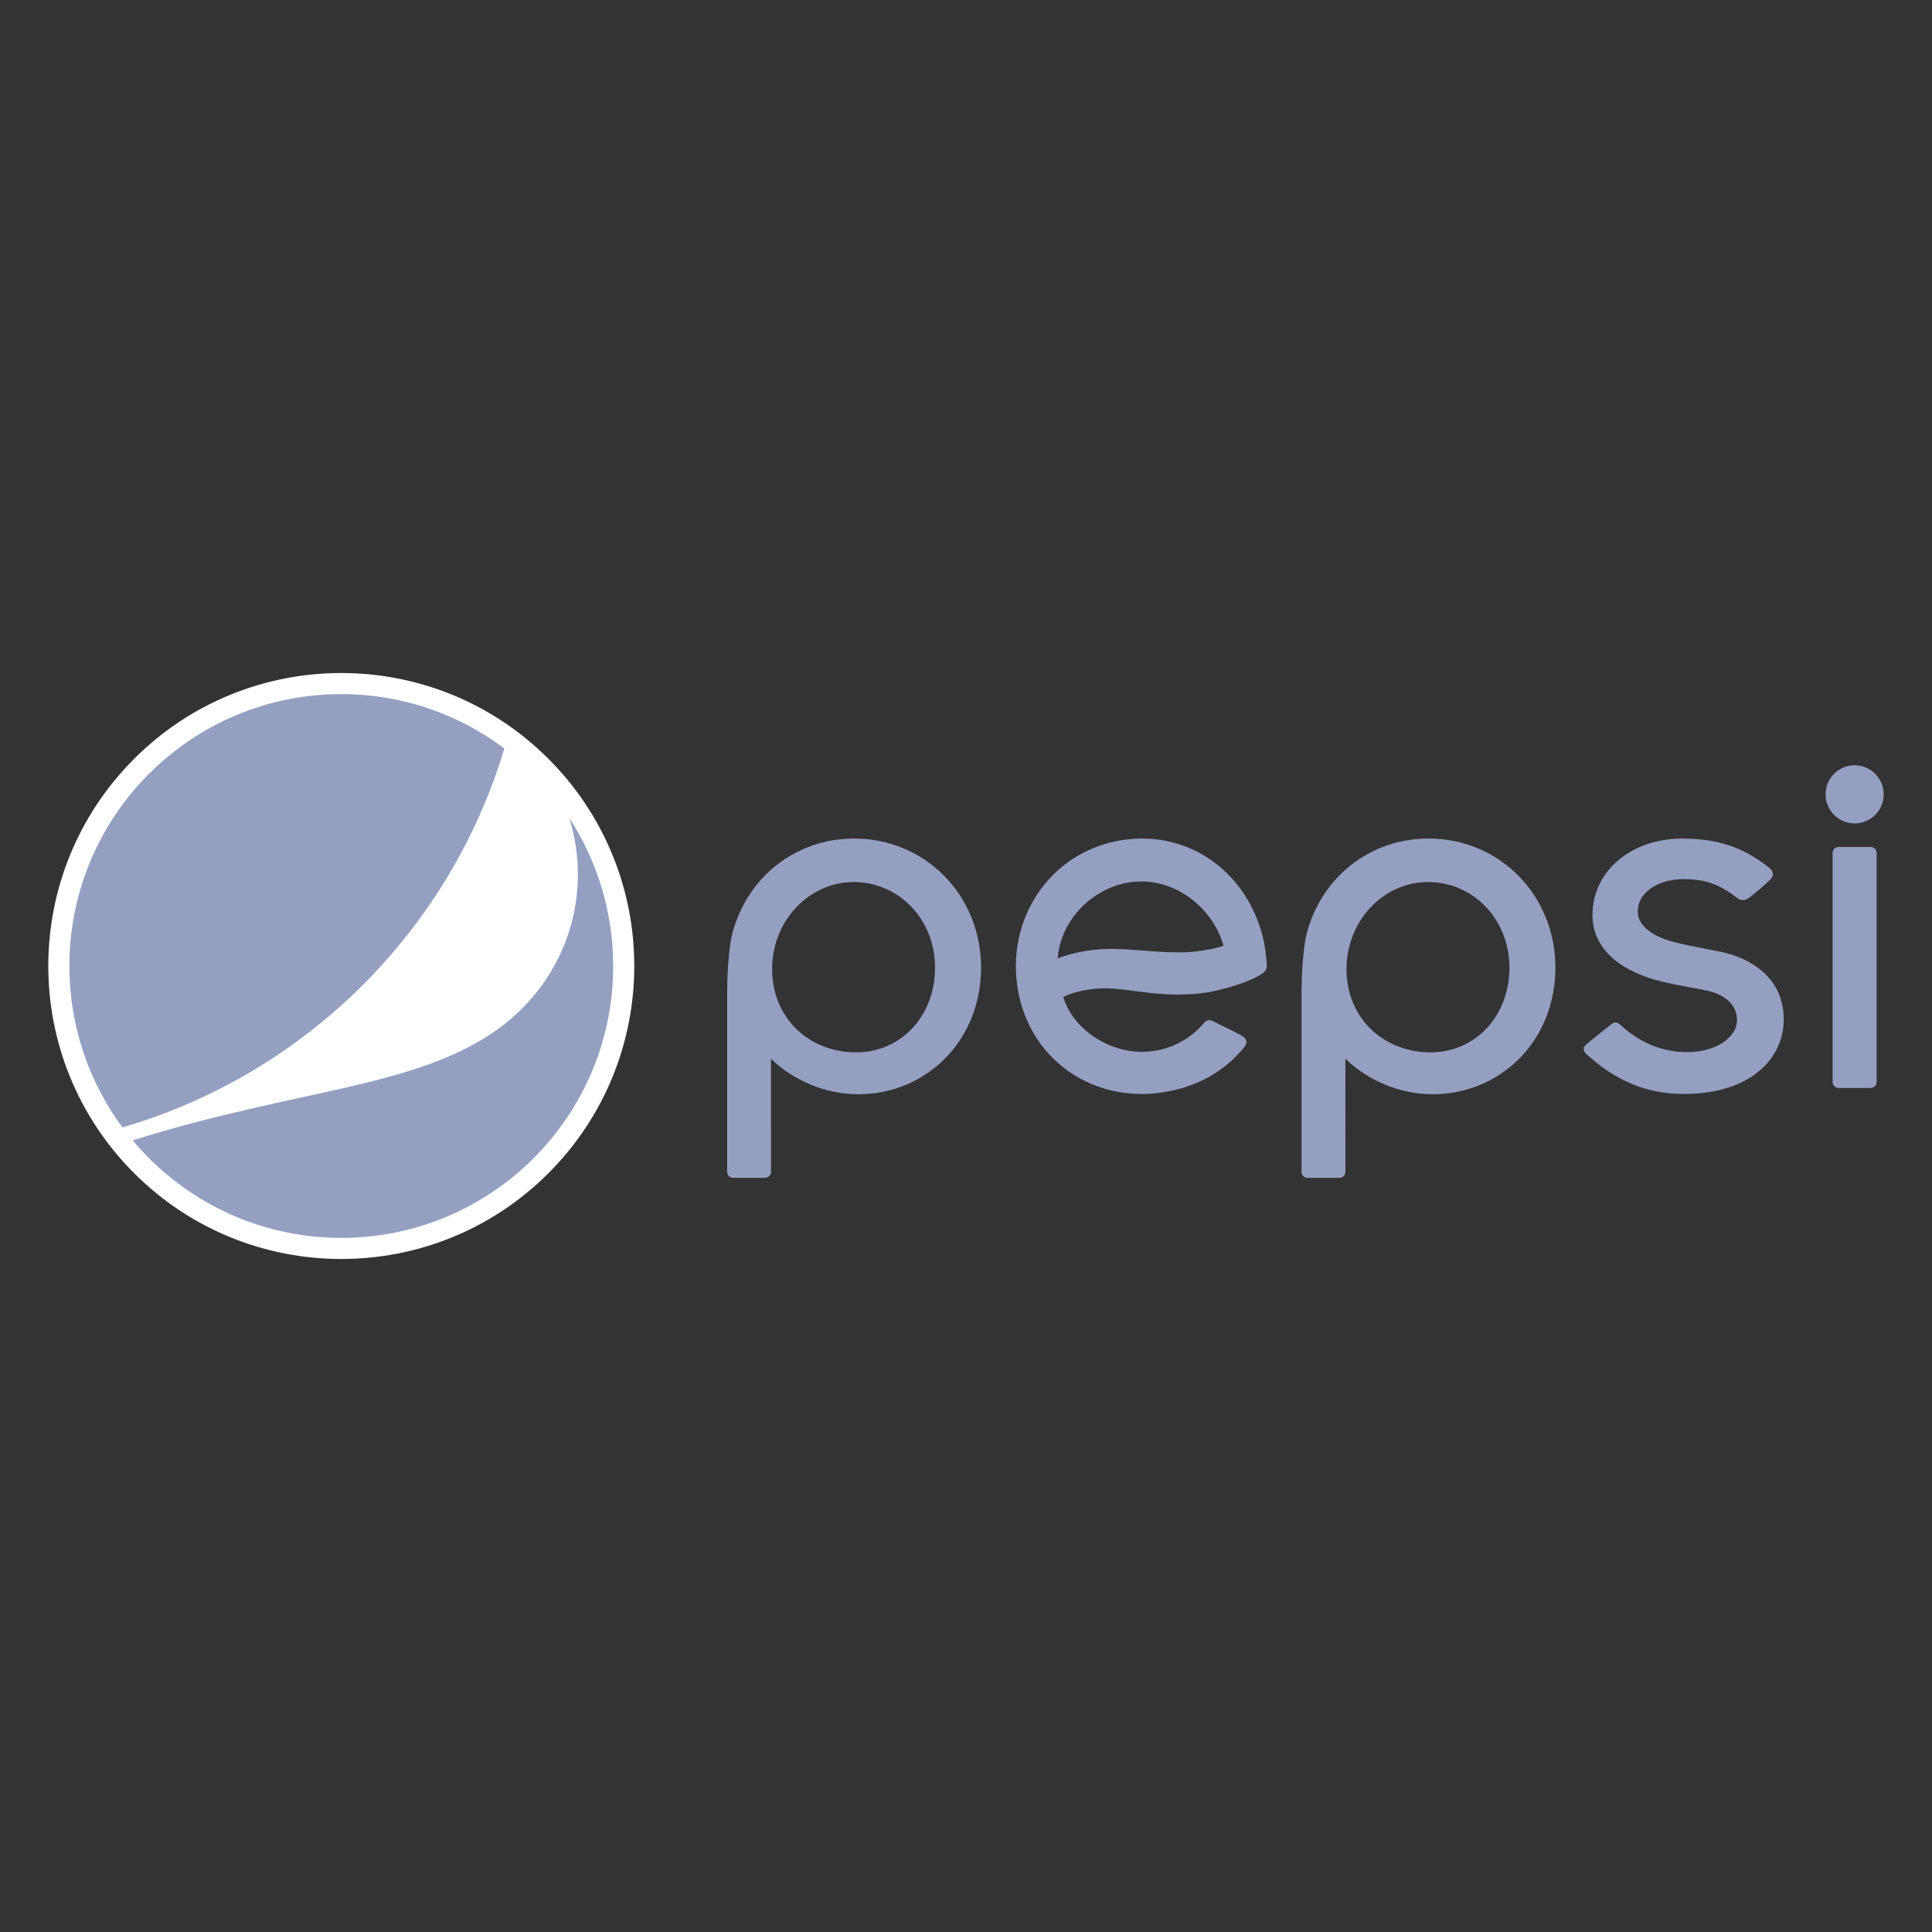<?xml version="1.0" encoding="utf-8"?>
<!-- Generator: Adobe Illustrator 26.2.1, SVG Export Plug-In . SVG Version: 6.00 Build 0)  -->
<svg version="1.1" id="Capa_1" xmlns="http://www.w3.org/2000/svg" xmlns:xlink="http://www.w3.org/1999/xlink" x="0px" y="0px"
	 width="200px" height="200px" viewBox="0 0 200 200" style="enable-background:new 0 0 200 200;" xml:space="preserve">
<rect x="0" y="0" width="200" height="200" fill="#333333" stroke="none"/>
<style type="text/css">
	.st0{fill:#959FC1;}
	.st1{fill:#FFFFFF;}
</style>
<g>
	<g>
		<g>
			<path class="st0" d="M126.565,97.946c-0.666,0.216-1.575,0.399-2.704,0.54c-0.538,0.071-1.136,0.105-1.838,0.105
				c-1.176,0-2.452-0.094-3.687-0.19l-0.043-0.001c-1.143-0.086-2.225-0.167-3.264-0.167c-0.742,0-1.421,0.044-2.073,0.127
				c-1.94,0.241-3.469,0.85-3.469,0.85l0.017-0.158c0.375-3.89,3.645-7.211,7.6-7.736c0.364-0.043,0.74-0.066,1.115-0.066
				c3.727,0,7.341,2.824,8.415,6.577l0.026,0.097L126.565,97.946z M131.118,99.598l-0.001-0.053c-0.018-0.25-0.065-0.655-0.118-1.09
				c-0.102-0.789-0.274-1.567-0.513-2.315c-1.799-5.674-6.613-9.335-12.266-9.335c-0.563,0-1.147,0.036-1.722,0.115
				c-7.25,0.933-12.174,7.503-11.215,14.958c0.872,6.749,6.302,11.372,12.91,11.372c0.558,0,1.138-0.039,1.724-0.109
				c3.522-0.447,6.616-1.922,8.934-4.791c0.13-0.163,0.195-0.372,0.172-0.559c-0.021-0.166-0.119-0.324-0.293-0.451
				c-0.389-0.28-1.777-0.953-2.532-1.313c-0.221-0.111-0.401-0.197-0.501-0.246c-0.228-0.118-0.393-0.172-0.542-0.172
				c-0.184,0-0.357,0.094-0.527,0.3c-1.495,1.737-3.386,2.65-5.318,2.903c-0.383,0.047-0.756,0.072-1.115,0.072
				c-3.522,0-7.076-2.358-8.108-5.595l-0.025-0.084l0.076-0.036c0.183-0.091,1.831-0.858,4.273-0.858
				c0.303,0,0.612,0.012,0.913,0.039c0.7,0.055,1.405,0.147,2.146,0.239c1.37,0.181,2.79,0.368,4.448,0.368
				c1.021,0,2.026-0.073,3.05-0.216c4.031-0.776,5.631-1.907,5.643-1.918C131.177,100.455,131.156,100.149,131.118,99.598"/>
		</g>
		<path class="st0" d="M194.267,88.289c0-0.339-0.278-0.61-0.613-0.61h-3.336c-0.332,0-0.607,0.273-0.607,0.61v23.722
			c0,0.335,0.275,0.612,0.607,0.612h3.336c0.335,0,0.613-0.277,0.613-0.612V88.289"/>
		<path class="st0" d="M191.989,79.218c-1.658,0-3.011,1.353-3.011,3.015c0,1.656,1.353,3.008,3.011,3.008
			c1.663,0,3.011-1.351,3.011-3.008C195,80.572,193.651,79.218,191.989,79.218"/>
		<path class="st0" d="M147.823,91.31c4.729,0,8.433,3.891,8.433,8.862c0,5-3.515,8.768-8.179,8.768
			c-2.355,0-4.538-0.844-6.135-2.375c-1.647-1.573-2.552-3.795-2.552-6.244C139.393,95.351,143.174,91.31,147.823,91.31
			 M147.675,113.257c0.21,0.01,0.429,0.018,0.642,0.018c3.428,0,6.613-1.323,8.98-3.709c2.4-2.431,3.718-5.765,3.718-9.394
			c0-7.495-5.771-13.368-13.138-13.368c-5.996,0-11.057,3.948-12.605,9.821c-0.263,0.998-0.536,3.54-0.536,6.076v18.613
			c0,0.339,0.273,0.616,0.612,0.616h3.309c0.342,0,0.619-0.28,0.619-0.62l-0.003-11.725l0.174,0.169
			C141.073,111.333,144.087,113.088,147.675,113.257"/>
		<path class="st0" d="M88.367,91.31c4.724,0,8.43,3.891,8.43,8.862c0,5-3.514,8.768-8.181,8.768c-2.361,0-4.533-0.844-6.129-2.375
			c-1.65-1.573-2.557-3.795-2.557-6.244C79.929,95.351,83.714,91.31,88.367,91.31 M88.22,113.257c0.21,0.01,0.428,0.018,0.637,0.018
			c3.432,0,6.618-1.323,8.981-3.709c2.401-2.431,3.723-5.765,3.723-9.394c0-7.495-5.775-13.368-13.145-13.368
			c-5.993,0-11.06,3.948-12.604,9.821c-0.268,0.998-0.537,3.54-0.537,6.076v18.613c0,0.339,0.275,0.616,0.606,0.616h3.318
			c0.34,0,0.617-0.28,0.617-0.62l-0.006-11.725l0.167,0.169C81.606,111.333,84.622,113.088,88.22,113.257"/>
		<path class="st0" d="M164.204,109.101c2.881,2.636,6.028,4.143,10.115,4.143h0.13c7.053-0.046,10.204-3.901,10.204-7.7
			c0-5.254-4.957-6.689-6.475-7.008c-0.487-0.095-0.994-0.19-1.514-0.293c-1.227-0.237-2.502-0.48-3.66-0.8
			c-0.812-0.223-3.458-1.104-3.458-3.083c0-2.18,2.418-3.353,4.69-3.353c1.908,0,3.498,0.321,5.534,1.911
			c0.159,0.126,0.383,0.268,0.655,0.268c0.201,0,0.394-0.069,0.602-0.217c0.563-0.415,1.596-1.286,2.276-1.966
			c0.161-0.163,0.235-0.34,0.226-0.526c-0.017-0.289-0.23-0.526-0.34-0.616c-2.722-2.16-5.342-3.043-9.036-3.053h-0.026
			c-5.284,0-9.273,3.397-9.273,7.9c0,3.569,2.934,6.103,8.252,7.148l3.33,0.638c2.188,0.401,3.419,1.564,3.377,3.191
			c-0.039,1.586-1.984,3.229-5.181,3.229c-2.609,0-4.907-1.019-6.832-2.766l-0.028-0.028c-0.136-0.123-0.299-0.274-0.518-0.274
			c-0.154,0-0.316,0.071-0.49,0.208c-0.201,0.163-2.424,1.921-2.661,2.17c-0.109,0.116-0.161,0.239-0.158,0.369
			C163.945,108.795,164.082,108.988,164.204,109.101"/>
	</g>
	<g>
		<path class="st1" d="M56.776,121.448c-11.842,11.844-31.049,11.843-42.891,0c-11.847-11.847-11.847-31.052,0-42.895
			c11.844-11.844,31.049-11.844,42.889,0.001C68.622,90.396,68.622,109.601,56.776,121.448"/>
		<path class="st0" d="M58.942,84.696c0.567,1.841,0.88,3.795,0.88,5.819c0,6.535-3.213,12.282-8.1,15.881
			c-8.497,6.258-20.882,6.267-37.982,11.655c5.162,6.169,12.917,10.095,21.591,10.095c15.545,0,28.146-12.6,28.146-28.145
			C63.475,94.358,61.805,89.104,58.942,84.696"/>
		<path class="st0" d="M52.208,77.482c-4.704-3.534-10.546-5.627-16.879-5.627c-15.545,0-28.145,12.604-28.145,28.146
			c0,6.256,2.041,12.035,5.492,16.707C31.608,111.196,46.555,96.348,52.208,77.482"/>
	</g>
</g>
</svg>
